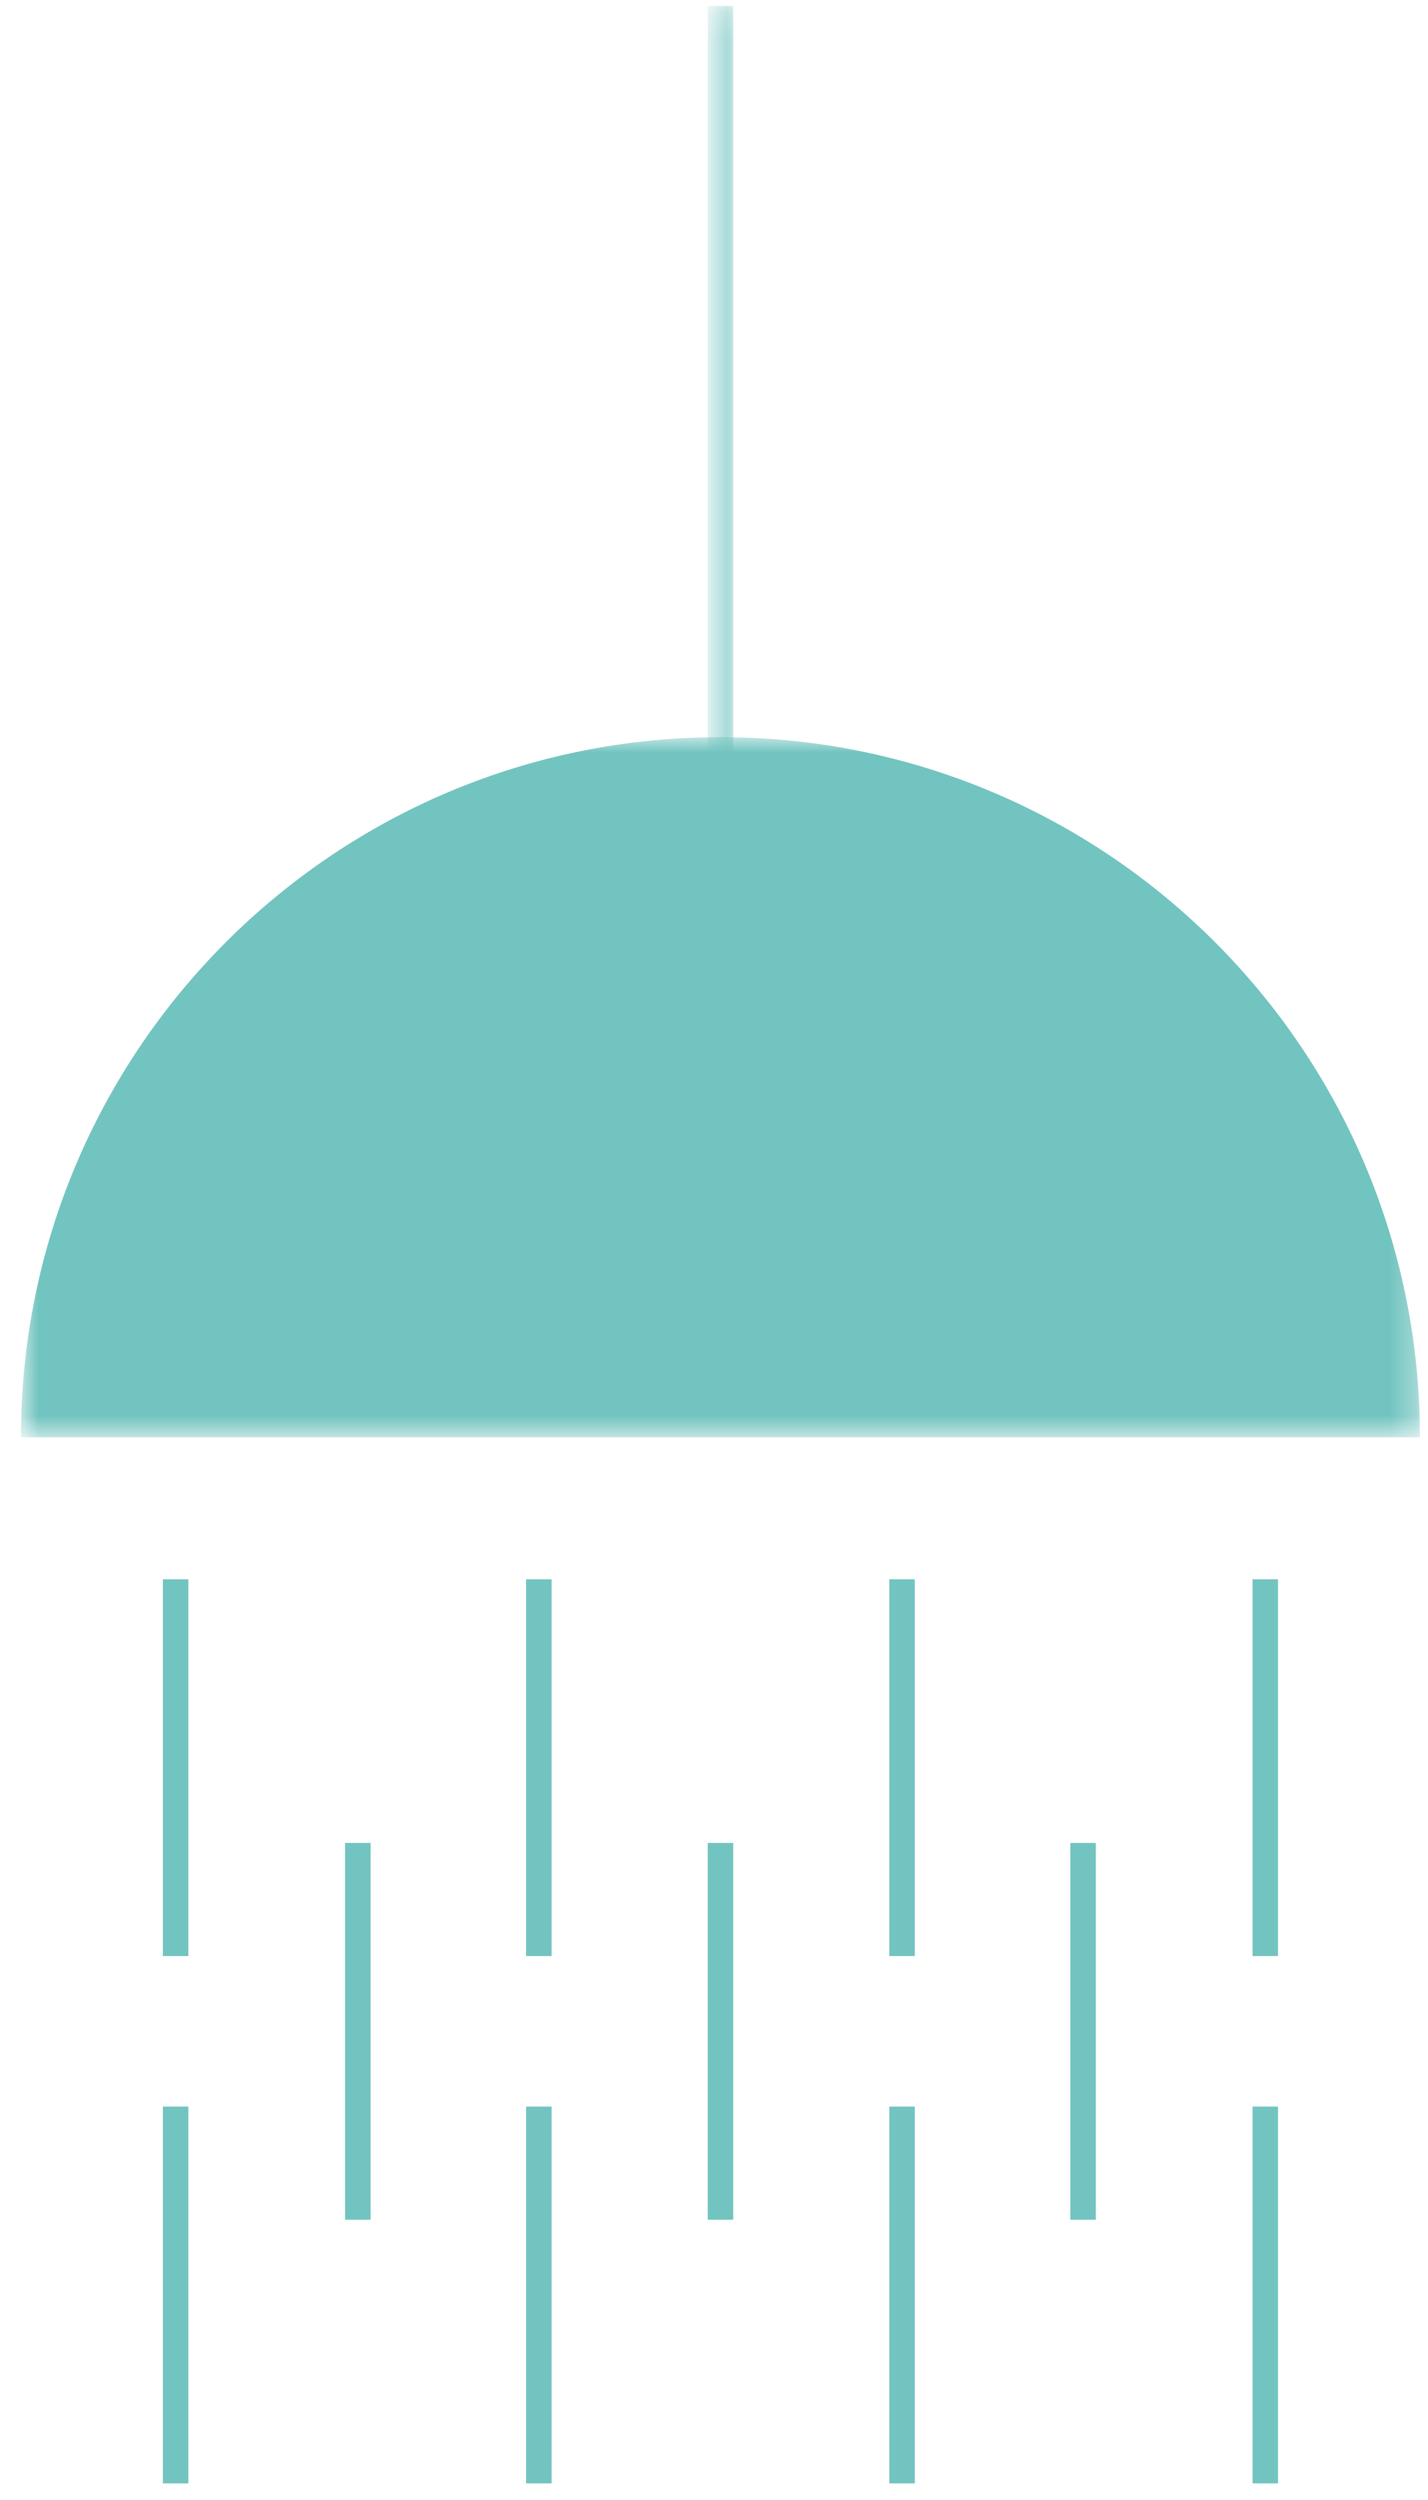<svg width="56" height="98" viewBox="0 0 56 98" fill="none" xmlns="http://www.w3.org/2000/svg">
<mask id="mask0_216_1649" style="mask-type:luminance" maskUnits="userSpaceOnUse" x="27" y="0" width="2" height="40">
<path fill-rule="evenodd" clip-rule="evenodd" d="M27.895 0.231H28.613V39.238H27.895V0.231Z" fill="white"/>
</mask>
<g mask="url(#mask0_216_1649)">
<path d="M28.254 39.238V0.231" stroke="#72C4C0"/>
</g>
<path d="M6.887 61.908V76.678" stroke="#72C4C0"/>
<path d="M21.131 61.908V76.678" stroke="#72C4C0"/>
<path d="M35.375 61.908V76.678" stroke="#72C4C0"/>
<path d="M49.619 61.908V76.678" stroke="#72C4C0"/>
<path d="M6.887 82.578V97.349" stroke="#72C4C0"/>
<path d="M21.131 82.578V97.349" stroke="#72C4C0"/>
<path d="M35.375 82.578V97.349" stroke="#72C4C0"/>
<path d="M49.619 82.578V97.349" stroke="#72C4C0"/>
<path d="M14.033 72.243V87.014" stroke="#72C4C0"/>
<path d="M28.254 72.243V87.014" stroke="#72C4C0"/>
<path d="M42.473 72.243V87.014" stroke="#72C4C0"/>
<mask id="mask1_216_1649" style="mask-type:luminance" maskUnits="userSpaceOnUse" x="0" y="28" width="56" height="29">
<path fill-rule="evenodd" clip-rule="evenodd" d="M0.822 28.897H55.684V56.34H0.822V28.897Z" fill="white"/>
</mask>
<g mask="url(#mask1_216_1649)">
<path fill-rule="evenodd" clip-rule="evenodd" d="M0.822 56.34C0.822 41.184 13.103 28.897 28.253 28.897C43.403 28.897 55.684 41.184 55.684 56.34H0.822Z" fill="#72C4C0"/>
</g>
</svg>
